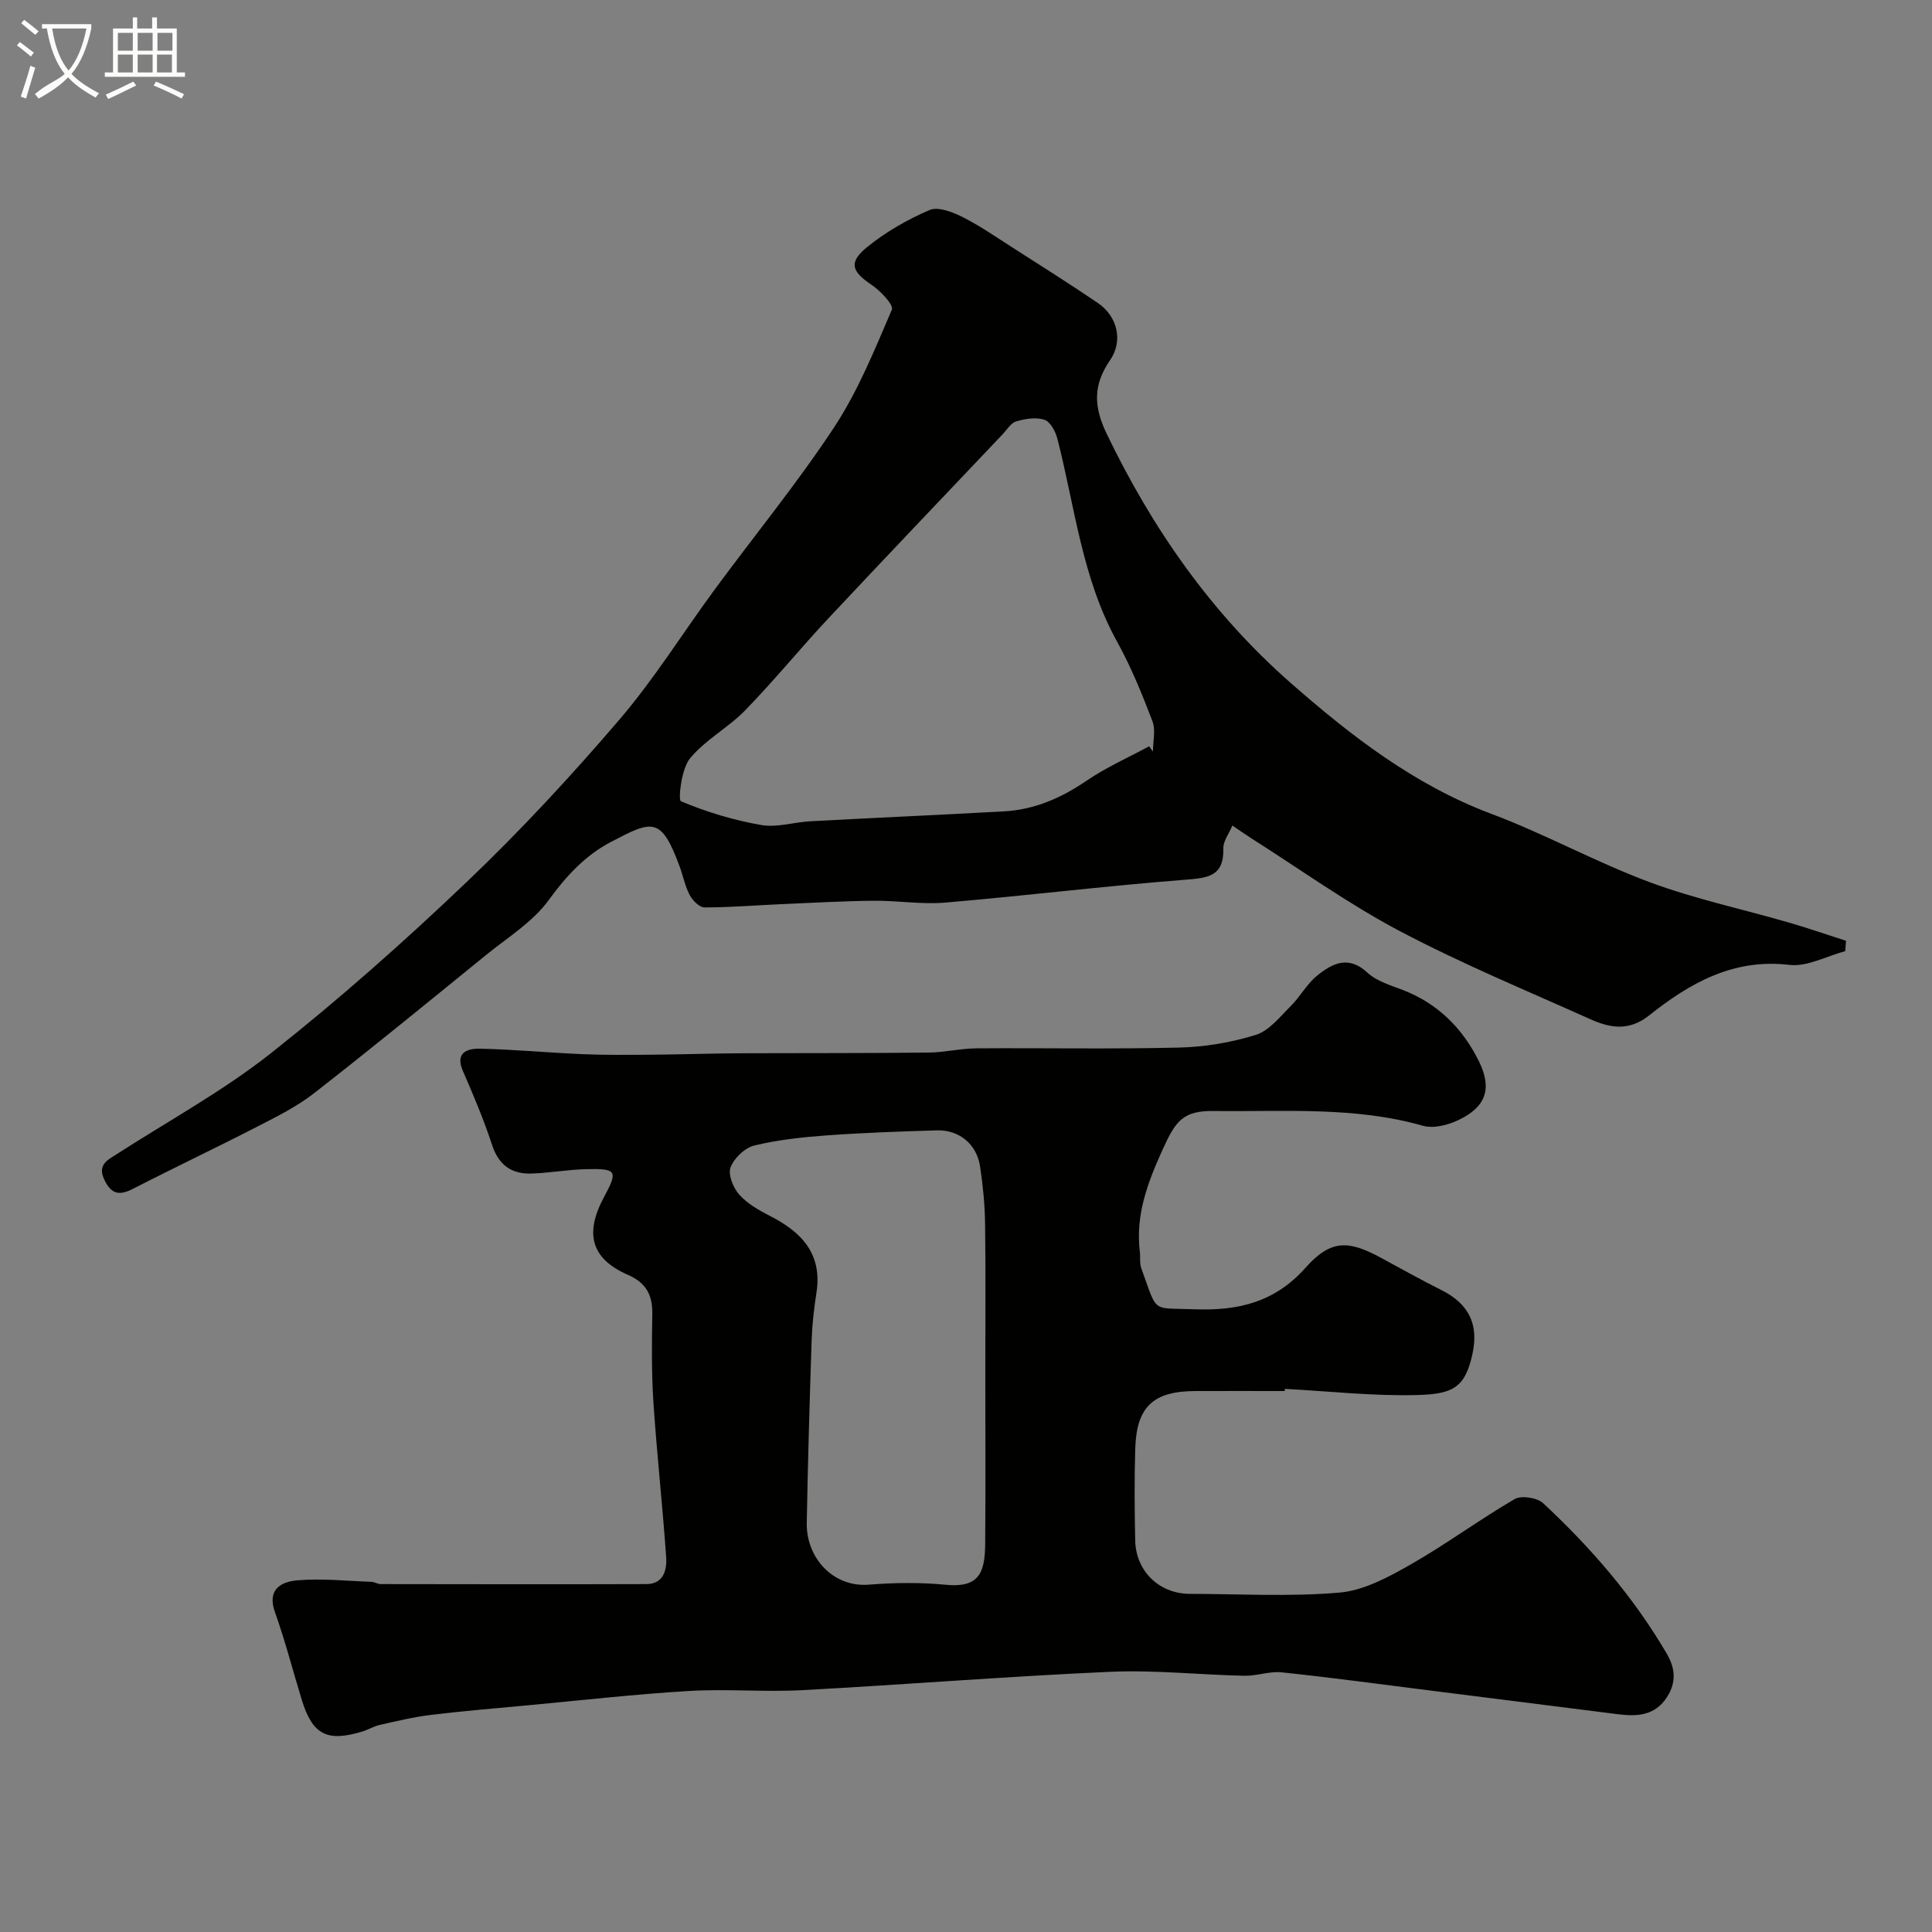 <svg enable-background="new 0 0 400 400" viewBox="0 0 400 400" xmlns="http://www.w3.org/2000/svg"><rect x="0" y="0" width="400" height="400" fill="#808080" stroke="none"/><path d="m6.4 11.7c-1-.8-1.9-1.6-2.9-2.3l.6-.7c.9.7 1.9 1.4 2.9 2.2zm-2.1 8.3c.7-2.1 1.4-4.2 2-6.4.2.1.6.3 1 .4-.7 2.3-1.3 4.4-1.9 6.4zm3-12.8c-1.1-.9-2.1-1.7-2.9-2.4l.6-.7c1 .8 2 1.5 3 2.4zm1.4-1.3v-.9h10.2v.9c-.9 4.2-2.3 7.3-4.1 9.4 1.3 1.4 3.2 2.7 5.7 4-.2.2-.4.5-.7.9-2.5-1.4-4.4-2.7-5.7-4.2-1.4 1.5-3.5 3-6.1 4.4 0 0 0 0-.1-.1-.3-.4-.5-.7-.7-.8 2.7-2.3 4.7-2.8 6.2-4.2-1.8-2.2-3-5.3-3.7-9.4zm9.2 0h-7.1c.6 3.8 1.7 6.7 3.4 8.7 1.7-2 2.9-4.8 3.7-8.7z" fill="#fbfcfa"/><path d="m31.6 3.6h.9v2.3h4.1v9.1h1.7v.9h-16.6v-.9h1.7v-9.1h4.1v-2.3h.9v2.3h3.1v-2.3zm-4 13.3.6.8c-1.9.9-3.8 1.9-5.8 2.8-.2-.3-.3-.6-.5-.9 2-.9 3.9-1.8 5.7-2.7zm-3.2-10.1v3.7h3.1v-3.7zm0 4.5v3.7h3.1v-3.7zm4.1-4.5v3.7h3.1v-3.7zm0 4.5v3.7h3.1v-3.7zm9.1 9.1c-2.1-1.1-4.1-2-5.8-2.7l.5-.8c2.2.9 4.1 1.8 5.8 2.6zm-1.9-13.6h-3.1v3.7h3.1zm-3.2 4.5v3.7h3.1v-3.7z" fill="#fbfcfa"/><g fill="#010100"><path d="m265.99 288c-6.17 0-12.33-.02-18.5 0-8.72.03-12.18 3.23-12.45 11.92-.2 6.33-.14 12.67-.01 19 .13 6.39 4.99 11.06 11.31 11.07 10.33.02 20.72.62 30.98-.26 5-.43 10.05-3.15 14.57-5.72 7.42-4.22 14.33-9.34 21.7-13.64 1.39-.81 4.66-.3 5.9.85 9.91 9.22 18.71 19.4 25.59 31.15 1.78 3.03 2.02 5.94.05 9-2.47 3.84-6.15 4.04-10.09 3.55-12.99-1.63-25.97-3.29-38.96-4.92-10.23-1.29-20.46-2.68-30.71-3.76-2.53-.27-5.17.77-7.75.71-9.27-.2-18.57-1.23-27.8-.82-21.25.94-42.47 2.66-63.72 3.8-7.81.42-15.69-.3-23.49.17-11.15.67-22.26 1.93-33.38 2.97-6.7.62-13.4 1.18-20.08 1.99-3.53.43-7.02 1.28-10.5 2.06-1.25.28-2.4 1-3.63 1.37-7.31 2.23-10.32.67-12.54-6.55-1.86-6.06-3.43-12.22-5.56-18.18-1.69-4.72 1.35-6.28 4.55-6.56 5.1-.45 10.29.12 15.44.3.64.02 1.27.47 1.9.47 18.33.03 36.67.06 55 0 3.61-.01 4.29-2.96 4.11-5.59-.74-10.66-1.92-21.29-2.63-31.94-.41-6.13-.34-12.31-.24-18.46.06-3.91-1.32-6.41-5.05-8.04-7.57-3.31-9.04-8.49-4.95-16.09 2.92-5.43 2.69-5.93-3.64-5.79-3.77.08-7.53.78-11.3.91-4.17.15-6.86-1.72-8.24-5.94-1.7-5.21-3.85-10.28-6.04-15.31-1.67-3.83.98-4.64 3.44-4.6 7.09.14 14.17.83 21.26 1.13 4.57.2 9.15.15 13.72.12 4.64-.03 9.28-.16 13.92-.24 2.36-.04 4.73-.06 7.09-.07 12.36-.04 24.72 0 37.08-.14 3.27-.04 6.53-.85 9.79-.87 14-.1 28.01.18 42-.16 5.33-.13 10.79-1.05 15.87-2.63 2.77-.86 5-3.75 7.23-5.96 1.97-1.96 3.34-4.59 5.47-6.31 3.12-2.52 6.45-4.28 10.4-.62 1.92 1.78 4.8 2.62 7.35 3.6 7.28 2.82 12.42 7.99 15.77 14.81 2.77 5.65 1.4 9.42-4.27 12.12-2.18 1.04-5.16 1.8-7.34 1.18-14.26-4.06-28.83-2.87-43.32-3.06-6.34-.08-7.88 2.05-10.52 7.85-3.13 6.89-5.71 13.6-4.78 21.28.14 1.15-.08 2.4.31 3.45 3.45 9.49 1.95 8.12 11.04 8.47 8.98.34 16.59-1.43 22.97-8.61 5.22-5.87 8.88-5.71 15.65-2.02 4.13 2.25 8.24 4.53 12.44 6.64 5.69 2.85 7.79 7.07 6.46 13.22-1.54 7.09-4.13 8.34-11.57 8.53-9.07.23-18.18-.8-27.27-1.28-.02.15-.02.3-.03.45zm-61.99-3.27c0-10.48.09-20.97-.05-31.45-.05-3.92-.45-7.86-1.03-11.75-.7-4.66-4.34-7.65-9-7.5-7.59.23-15.19.49-22.76 1.04-5.03.37-10.12.91-15 2.1-1.96.48-4.2 2.62-4.91 4.53-.56 1.5.56 4.24 1.82 5.65 1.68 1.88 4.09 3.24 6.39 4.42 6.57 3.35 10.84 7.89 9.57 15.94-.51 3.23-.88 6.52-.99 9.79-.42 12.59-.78 25.18-1.01 37.78-.13 7.4 5.6 13.39 12.82 12.81 5.29-.42 10.68-.5 15.96.02 6.85.68 8.11-2.44 8.16-8.43.1-11.65.03-23.3.03-34.95z"/><path d="m382.03 196.93c-3.86 1.02-7.86 3.27-11.55 2.84-11.67-1.38-20.66 3.8-29.09 10.49-4.15 3.3-8.08 2.57-12.11.76-13.25-5.94-26.71-11.51-39.53-18.28-10.64-5.62-20.49-12.72-30.68-19.18-1.22-.78-2.41-1.62-3.92-2.64-.74 1.77-1.91 3.25-1.87 4.7.16 5.92-3.3 6.16-8.03 6.53-16.52 1.29-32.98 3.31-49.5 4.72-4.92.42-9.94-.43-14.91-.38-6.39.07-12.78.43-19.17.71-5.28.23-10.55.68-15.82.67-1.04 0-2.45-1.43-3.04-2.54-.98-1.84-1.38-3.99-2.11-5.97-3.84-10.41-5.67-9.52-14.24-5.03-5.3 2.78-9.25 7.05-12.87 12.04-3.28 4.52-8.46 7.7-12.92 11.32-11.82 9.61-23.61 19.26-35.62 28.63-3.54 2.76-7.67 4.82-11.69 6.89-8.56 4.4-17.26 8.52-25.83 12.92-2.8 1.44-4.46 1.16-5.9-1.82-1.51-3.13.55-4.08 2.54-5.36 10.69-6.88 21.97-13.04 31.9-20.88 14.07-11.11 27.55-23.06 40.53-35.44 11.14-10.61 21.64-21.96 31.65-33.65 7.23-8.44 13.14-17.99 19.75-26.97 8.23-11.18 17.06-21.96 24.69-33.53 4.95-7.51 8.39-16.05 11.96-24.37.42-.97-2.37-3.91-4.2-5.14-4.13-2.77-4.83-4.64-.9-7.83 3.85-3.13 8.33-5.69 12.89-7.65 1.76-.76 4.73.39 6.78 1.41 3.62 1.82 6.99 4.17 10.42 6.36 5.9 3.78 11.83 7.51 17.63 11.45 4.13 2.8 5.29 7.9 2.56 11.86-3.46 5.02-3.48 9.45-.73 15.18 9.45 19.68 21.76 37.28 38.07 51.6 12.45 10.93 25.62 21.15 41.58 27.14 11.12 4.17 21.62 9.99 32.75 14.14 9.38 3.49 19.27 5.59 28.92 8.39 3.96 1.15 7.85 2.5 11.78 3.76-.06.72-.12 1.43-.17 2.15zm-144.11-42.42c.26.36.53.72.79 1.09 0-2.11.59-4.45-.11-6.29-2.15-5.62-4.43-11.25-7.34-16.5-7.25-13.12-8.71-27.85-12.34-41.98-.38-1.49-1.46-3.51-2.68-3.92-1.74-.58-3.99-.21-5.85.34-1.12.33-1.94 1.75-2.85 2.71-12.01 12.67-24.07 25.29-36 38.03-5.86 6.26-11.28 12.93-17.25 19.07-3.53 3.62-8.3 6.12-11.45 9.98-1.78 2.18-2.47 8.59-1.86 8.85 5.3 2.24 10.94 3.93 16.62 4.92 3.27.57 6.82-.6 10.25-.78 13.35-.72 26.71-1.31 40.06-2.05 6.32-.35 11.84-2.79 17.08-6.36 4.06-2.77 8.61-4.77 12.93-7.11z"/></g></svg>
